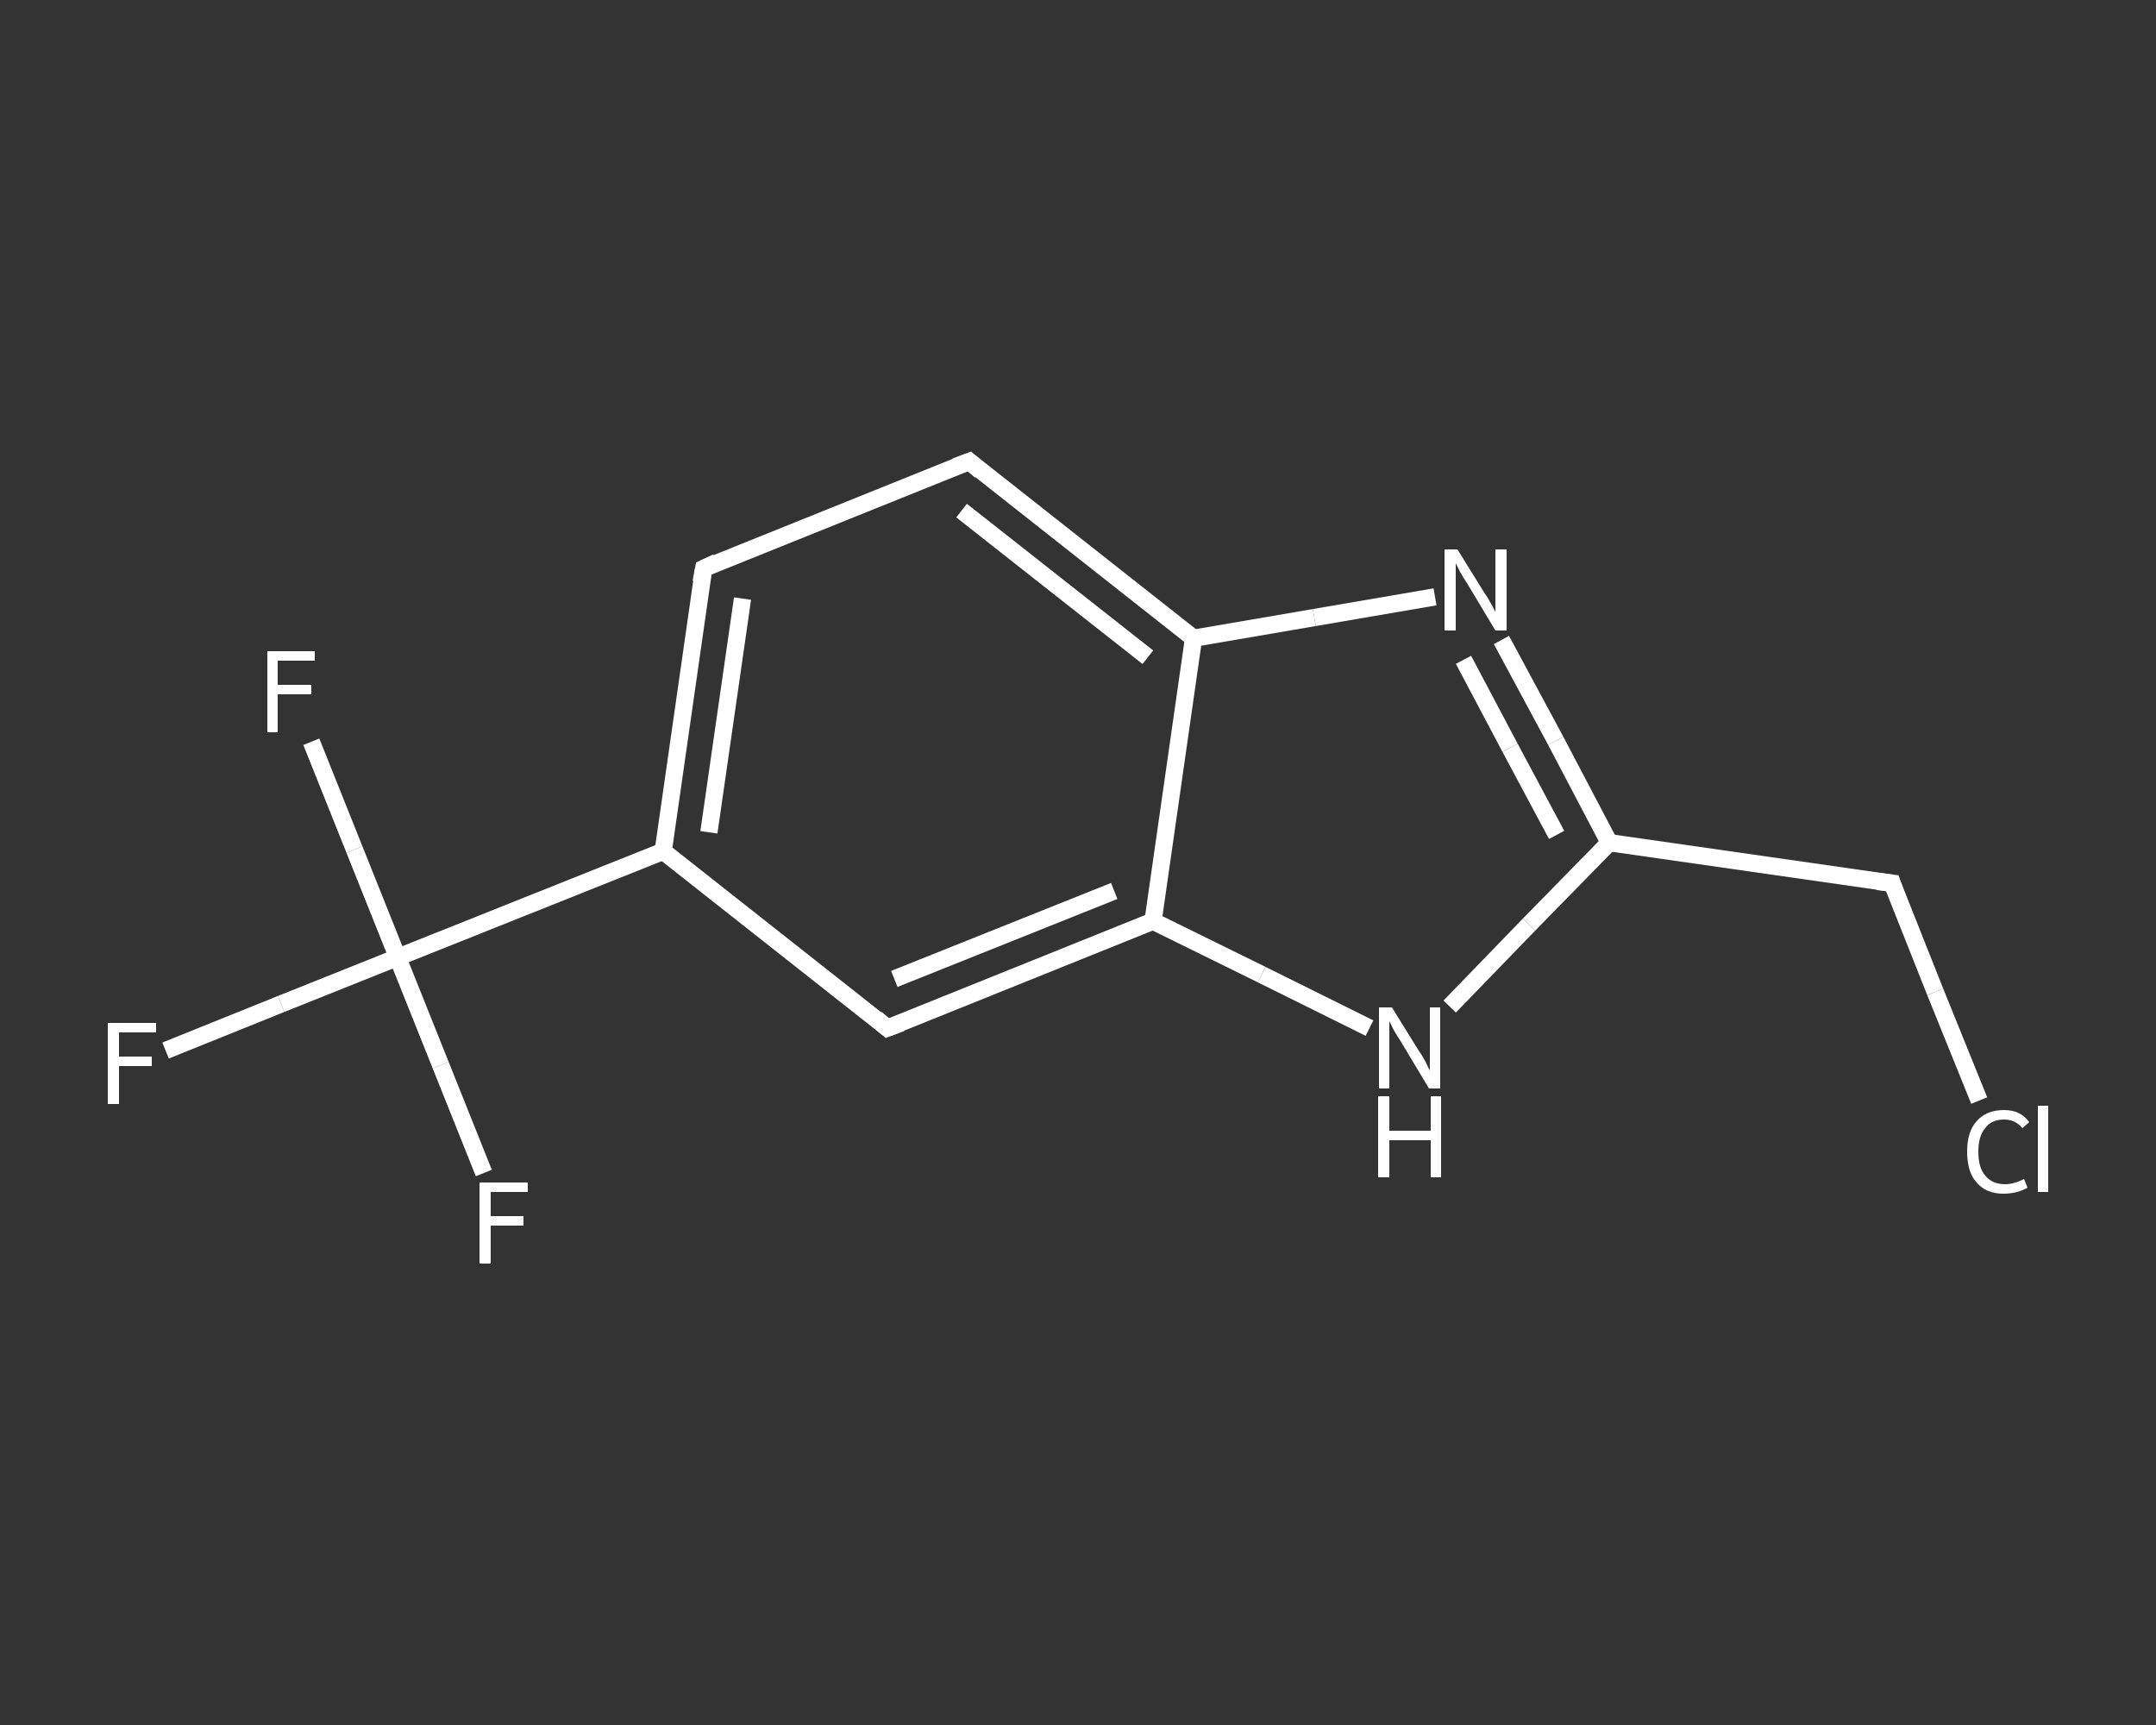 <?xml version='1.0' encoding='iso-8859-1'?>
<svg version='1.1' baseProfile='full'
              xmlns='http://www.w3.org/2000/svg'
                      xmlns:rdkit='http://www.rdkit.org/xml'
                      xmlns:xlink='http://www.w3.org/1999/xlink'
                  xml:space='preserve'
width='250px' height='200px' viewBox='0 0 250 200'>
<rect x="0" y="0" width="250" height="200" fill="#333333" stroke="none"/>
<!-- END OF HEADER -->
<rect style='opacity:1.0;fill:transparent;stroke:none' width='250.0' height='200.0' x='0.0' y='0.0'> </rect>
<path class='bond-0 atom-0 atom-1' d='M 19.2,121.8 L 32.6,116.4' style='fill:none;fill-rule:evenodd;stroke:#FFFFFF;stroke-width:2.0px;stroke-linecap:butt;stroke-linejoin:miter;stroke-opacity:1' />
<path class='bond-0 atom-0 atom-1' d='M 32.6,116.4 L 46.1,111.0' style='fill:none;fill-rule:evenodd;stroke:#FFFFFF;stroke-width:2.0px;stroke-linecap:butt;stroke-linejoin:miter;stroke-opacity:1' />
<path class='bond-1 atom-1 atom-2' d='M 46.1,111.0 L 41.1,98.5' style='fill:none;fill-rule:evenodd;stroke:#FFFFFF;stroke-width:2.0px;stroke-linecap:butt;stroke-linejoin:miter;stroke-opacity:1' />
<path class='bond-1 atom-1 atom-2' d='M 41.1,98.5 L 36.1,86.0' style='fill:none;fill-rule:evenodd;stroke:#FFFFFF;stroke-width:2.0px;stroke-linecap:butt;stroke-linejoin:miter;stroke-opacity:1' />
<path class='bond-2 atom-1 atom-3' d='M 46.1,111.0 L 51.1,123.5' style='fill:none;fill-rule:evenodd;stroke:#FFFFFF;stroke-width:2.0px;stroke-linecap:butt;stroke-linejoin:miter;stroke-opacity:1' />
<path class='bond-2 atom-1 atom-3' d='M 51.1,123.5 L 56.1,136.0' style='fill:none;fill-rule:evenodd;stroke:#FFFFFF;stroke-width:2.0px;stroke-linecap:butt;stroke-linejoin:miter;stroke-opacity:1' />
<path class='bond-3 atom-1 atom-4' d='M 46.1,111.0 L 76.9,98.7' style='fill:none;fill-rule:evenodd;stroke:#FFFFFF;stroke-width:2.0px;stroke-linecap:butt;stroke-linejoin:miter;stroke-opacity:1' />
<path class='bond-4 atom-4 atom-5' d='M 76.9,98.7 L 81.6,65.9' style='fill:none;fill-rule:evenodd;stroke:#FFFFFF;stroke-width:2.0px;stroke-linecap:butt;stroke-linejoin:miter;stroke-opacity:1' />
<path class='bond-4 atom-4 atom-5' d='M 82.2,96.5 L 86.1,69.4' style='fill:none;fill-rule:evenodd;stroke:#FFFFFF;stroke-width:2.0px;stroke-linecap:butt;stroke-linejoin:miter;stroke-opacity:1' />
<path class='bond-5 atom-5 atom-6' d='M 81.6,65.9 L 112.4,53.5' style='fill:none;fill-rule:evenodd;stroke:#FFFFFF;stroke-width:2.0px;stroke-linecap:butt;stroke-linejoin:miter;stroke-opacity:1' />
<path class='bond-6 atom-6 atom-7' d='M 112.4,53.5 L 138.4,74.0' style='fill:none;fill-rule:evenodd;stroke:#FFFFFF;stroke-width:2.0px;stroke-linecap:butt;stroke-linejoin:miter;stroke-opacity:1' />
<path class='bond-6 atom-6 atom-7' d='M 111.5,59.2 L 133.1,76.2' style='fill:none;fill-rule:evenodd;stroke:#FFFFFF;stroke-width:2.0px;stroke-linecap:butt;stroke-linejoin:miter;stroke-opacity:1' />
<path class='bond-7 atom-7 atom-8' d='M 138.4,74.0 L 152.4,71.6' style='fill:none;fill-rule:evenodd;stroke:#FFFFFF;stroke-width:2.0px;stroke-linecap:butt;stroke-linejoin:miter;stroke-opacity:1' />
<path class='bond-7 atom-7 atom-8' d='M 152.4,71.6 L 166.4,69.2' style='fill:none;fill-rule:evenodd;stroke:#FFFFFF;stroke-width:2.0px;stroke-linecap:butt;stroke-linejoin:miter;stroke-opacity:1' />
<path class='bond-8 atom-8 atom-9' d='M 174.1,74.2 L 180.4,85.9' style='fill:none;fill-rule:evenodd;stroke:#FFFFFF;stroke-width:2.0px;stroke-linecap:butt;stroke-linejoin:miter;stroke-opacity:1' />
<path class='bond-8 atom-8 atom-9' d='M 180.4,85.9 L 186.6,97.7' style='fill:none;fill-rule:evenodd;stroke:#FFFFFF;stroke-width:2.0px;stroke-linecap:butt;stroke-linejoin:miter;stroke-opacity:1' />
<path class='bond-8 atom-8 atom-9' d='M 169.7,76.5 L 175.1,86.7' style='fill:none;fill-rule:evenodd;stroke:#FFFFFF;stroke-width:2.0px;stroke-linecap:butt;stroke-linejoin:miter;stroke-opacity:1' />
<path class='bond-8 atom-8 atom-9' d='M 175.1,86.7 L 180.5,96.8' style='fill:none;fill-rule:evenodd;stroke:#FFFFFF;stroke-width:2.0px;stroke-linecap:butt;stroke-linejoin:miter;stroke-opacity:1' />
<path class='bond-9 atom-9 atom-10' d='M 186.6,97.7 L 219.4,102.4' style='fill:none;fill-rule:evenodd;stroke:#FFFFFF;stroke-width:2.0px;stroke-linecap:butt;stroke-linejoin:miter;stroke-opacity:1' />
<path class='bond-10 atom-10 atom-11' d='M 219.4,102.4 L 224.4,115.0' style='fill:none;fill-rule:evenodd;stroke:#FFFFFF;stroke-width:2.0px;stroke-linecap:butt;stroke-linejoin:miter;stroke-opacity:1' />
<path class='bond-10 atom-10 atom-11' d='M 224.4,115.0 L 229.5,127.6' style='fill:none;fill-rule:evenodd;stroke:#FFFFFF;stroke-width:2.0px;stroke-linecap:butt;stroke-linejoin:miter;stroke-opacity:1' />
<path class='bond-11 atom-9 atom-12' d='M 186.6,97.7 L 177.3,107.2' style='fill:none;fill-rule:evenodd;stroke:#FFFFFF;stroke-width:2.0px;stroke-linecap:butt;stroke-linejoin:miter;stroke-opacity:1' />
<path class='bond-11 atom-9 atom-12' d='M 177.3,107.2 L 168.1,116.7' style='fill:none;fill-rule:evenodd;stroke:#FFFFFF;stroke-width:2.0px;stroke-linecap:butt;stroke-linejoin:miter;stroke-opacity:1' />
<path class='bond-12 atom-12 atom-13' d='M 158.8,119.2 L 146.3,113.0' style='fill:none;fill-rule:evenodd;stroke:#FFFFFF;stroke-width:2.0px;stroke-linecap:butt;stroke-linejoin:miter;stroke-opacity:1' />
<path class='bond-12 atom-12 atom-13' d='M 146.3,113.0 L 133.7,106.8' style='fill:none;fill-rule:evenodd;stroke:#FFFFFF;stroke-width:2.0px;stroke-linecap:butt;stroke-linejoin:miter;stroke-opacity:1' />
<path class='bond-13 atom-13 atom-14' d='M 133.7,106.8 L 102.9,119.2' style='fill:none;fill-rule:evenodd;stroke:#FFFFFF;stroke-width:2.0px;stroke-linecap:butt;stroke-linejoin:miter;stroke-opacity:1' />
<path class='bond-13 atom-13 atom-14' d='M 129.2,103.3 L 103.7,113.5' style='fill:none;fill-rule:evenodd;stroke:#FFFFFF;stroke-width:2.0px;stroke-linecap:butt;stroke-linejoin:miter;stroke-opacity:1' />
<path class='bond-14 atom-14 atom-4' d='M 102.9,119.2 L 76.9,98.7' style='fill:none;fill-rule:evenodd;stroke:#FFFFFF;stroke-width:2.0px;stroke-linecap:butt;stroke-linejoin:miter;stroke-opacity:1' />
<path class='bond-15 atom-13 atom-7' d='M 133.7,106.8 L 138.4,74.0' style='fill:none;fill-rule:evenodd;stroke:#FFFFFF;stroke-width:2.0px;stroke-linecap:butt;stroke-linejoin:miter;stroke-opacity:1' />
<path d='M 81.3,67.5 L 81.6,65.9 L 83.1,65.2' style='fill:none;stroke:#FFFFFF;stroke-width:2.0px;stroke-linecap:butt;stroke-linejoin:miter;stroke-opacity:1;' />
<path d='M 110.8,54.1 L 112.4,53.5 L 113.7,54.6' style='fill:none;stroke:#FFFFFF;stroke-width:2.0px;stroke-linecap:butt;stroke-linejoin:miter;stroke-opacity:1;' />
<path d='M 217.7,102.2 L 219.4,102.4 L 219.6,103.0' style='fill:none;stroke:#FFFFFF;stroke-width:2.0px;stroke-linecap:butt;stroke-linejoin:miter;stroke-opacity:1;' />
<path d='M 104.5,118.6 L 102.9,119.2 L 101.6,118.1' style='fill:none;stroke:#FFFFFF;stroke-width:2.0px;stroke-linecap:butt;stroke-linejoin:miter;stroke-opacity:1;' />
<path class='atom-0' d='M 12.5 118.6
L 18.1 118.6
L 18.1 119.7
L 13.8 119.7
L 13.8 122.5
L 17.6 122.5
L 17.6 123.6
L 13.8 123.6
L 13.8 128.0
L 12.5 128.0
L 12.5 118.6
' fill='#FFFFFF'/>
<path class='atom-2' d='M 31.0 75.5
L 36.5 75.5
L 36.5 76.6
L 32.2 76.6
L 32.2 79.4
L 36.1 79.4
L 36.1 80.5
L 32.2 80.5
L 32.2 84.9
L 31.0 84.9
L 31.0 75.5
' fill='#FFFFFF'/>
<path class='atom-3' d='M 55.6 137.1
L 61.2 137.1
L 61.2 138.2
L 56.9 138.2
L 56.9 141.0
L 60.7 141.0
L 60.7 142.1
L 56.9 142.1
L 56.9 146.5
L 55.6 146.5
L 55.6 137.1
' fill='#FFFFFF'/>
<path class='atom-8' d='M 169.0 63.7
L 172.1 68.7
Q 172.4 69.1, 172.9 70.0
Q 173.4 70.9, 173.4 71.0
L 173.4 63.7
L 174.7 63.7
L 174.7 73.1
L 173.4 73.1
L 170.1 67.6
Q 169.7 67.0, 169.3 66.3
Q 168.9 65.5, 168.8 65.3
L 168.8 73.1
L 167.5 73.1
L 167.5 63.7
L 169.0 63.7
' fill='#FFFFFF'/>
<path class='atom-11' d='M 228.1 133.5
Q 228.1 131.2, 229.2 130.0
Q 230.3 128.7, 232.4 128.7
Q 234.3 128.7, 235.3 130.1
L 234.5 130.8
Q 233.7 129.8, 232.4 129.8
Q 230.9 129.8, 230.2 130.8
Q 229.4 131.7, 229.4 133.5
Q 229.4 135.4, 230.2 136.3
Q 231.0 137.3, 232.5 137.3
Q 233.5 137.3, 234.7 136.7
L 235.1 137.7
Q 234.6 138.0, 233.9 138.2
Q 233.1 138.4, 232.3 138.4
Q 230.3 138.4, 229.2 137.1
Q 228.1 135.9, 228.1 133.5
' fill='#FFFFFF'/>
<path class='atom-11' d='M 236.3 128.2
L 237.5 128.2
L 237.5 138.2
L 236.3 138.2
L 236.3 128.2
' fill='#FFFFFF'/>
<path class='atom-12' d='M 161.4 116.8
L 164.5 121.8
Q 164.8 122.2, 165.3 123.1
Q 165.7 124.0, 165.8 124.1
L 165.8 116.8
L 167.0 116.8
L 167.0 126.2
L 165.7 126.2
L 162.4 120.7
Q 162.0 120.1, 161.6 119.4
Q 161.2 118.6, 161.1 118.4
L 161.1 126.2
L 159.9 126.2
L 159.9 116.8
L 161.4 116.8
' fill='#FFFFFF'/>
<path class='atom-12' d='M 159.8 127.1
L 161.1 127.1
L 161.1 131.1
L 165.9 131.1
L 165.9 127.1
L 167.1 127.1
L 167.1 136.5
L 165.9 136.5
L 165.9 132.2
L 161.1 132.2
L 161.1 136.5
L 159.8 136.5
L 159.8 127.1
' fill='#FFFFFF'/>
</svg>
